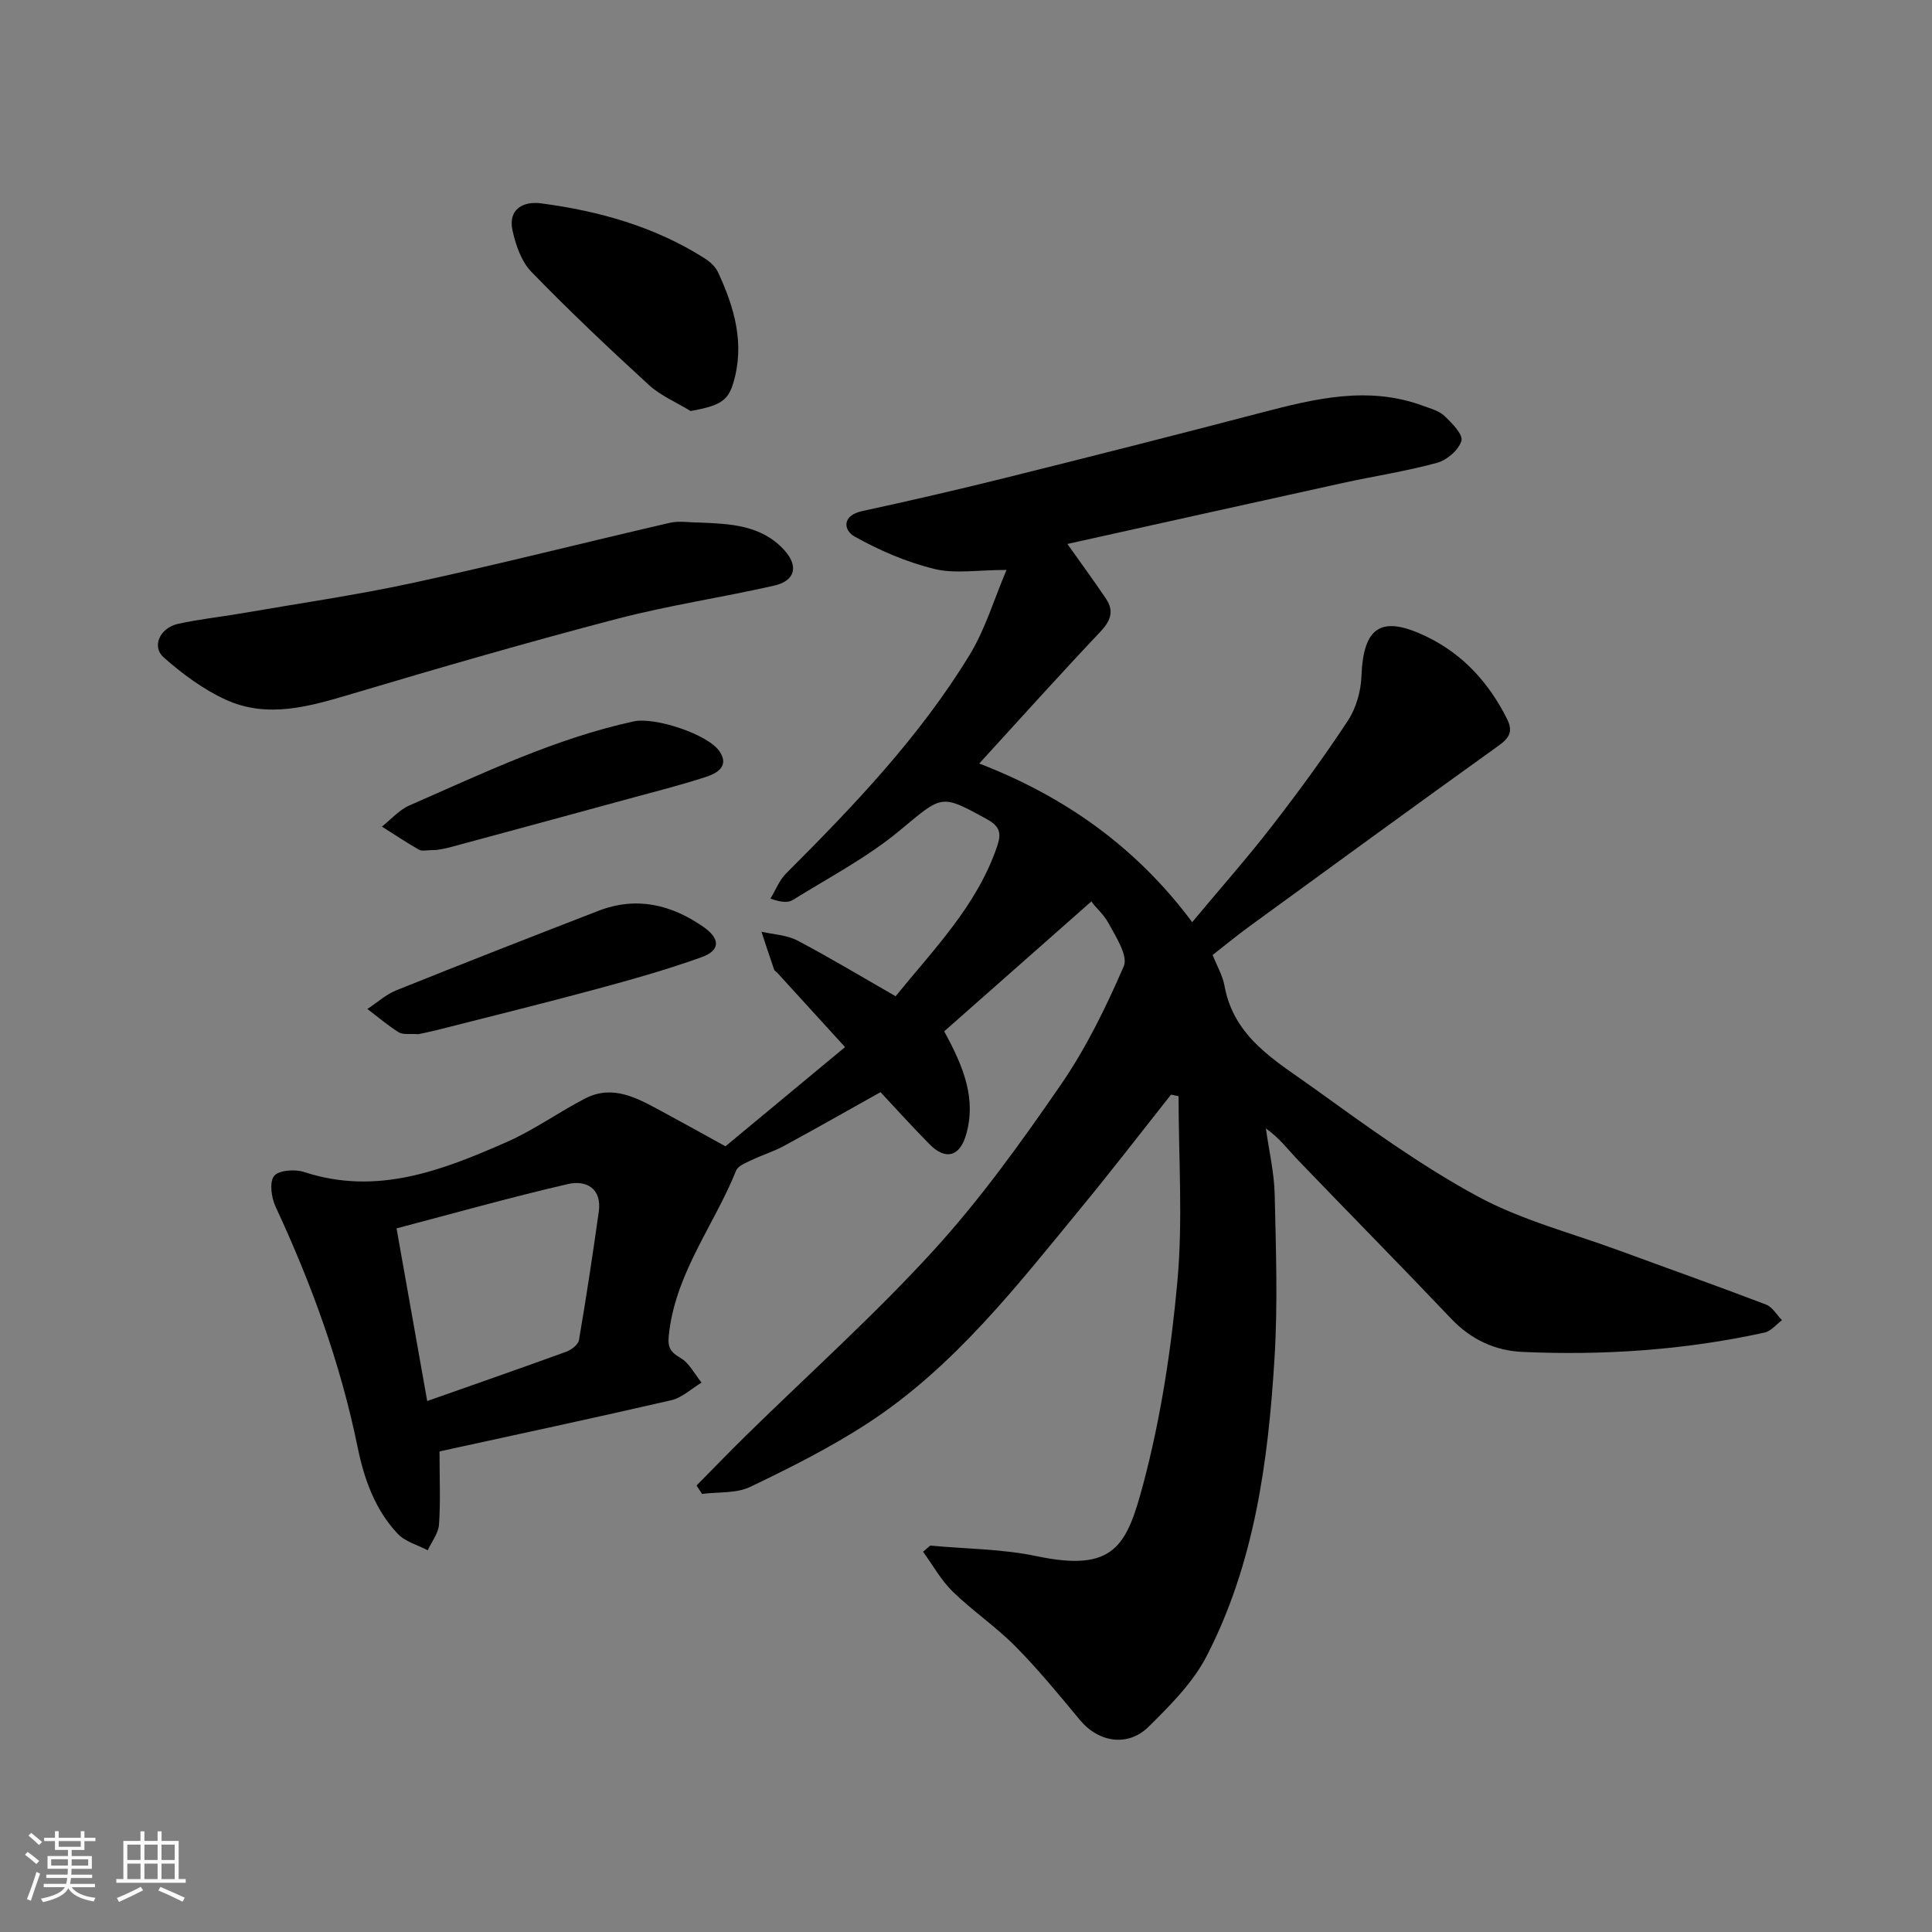 <svg enable-background="new 0 0 400 400" viewBox="0 0 400 400" xmlns="http://www.w3.org/2000/svg"><rect x="0" y="0" width="400" height="400" fill="#808080" stroke="none"/><path d="m5.17 384 .55-.58c.85.61 1.65 1.24 2.4 1.87l-.59.64c-.83-.73-1.62-1.38-2.36-1.93m1.22 9.53-.82-.34c.71-1.76 1.37-3.64 1.98-5.63.24.13.5.25.76.36-.6 1.67-1.24 3.54-1.92 5.61m-.5-13.5.57-.54c.56.44 1.31 1.06 2.26 1.87l-.64.64c-.68-.66-1.41-1.32-2.19-1.97m3.25.46h2.24v-1.36h.77v1.36h4.57v-1.36h.76v1.36h2.28v.69h-2.28v1.84h-2.64v1.26h4.18v2.64h-4.21c0 .45-.02.86-.05 1.21h4.32v.69h-4.38c-.04.34-.1.75-.19 1.22h5.15v.69h-4.82c.87 1.19 2.51 1.92 4.93 2.19-.17.31-.3.57-.37.76-2.77-.49-4.52-1.41-5.26-2.76-.56 1.26-2.3 2.23-5.24 2.9-.12-.24-.26-.48-.43-.72 2.73-.55 4.38-1.34 4.96-2.38h-4.38v-.69h4.65c.1-.38.17-.79.21-1.22h-4.32v-.69h4.4c.03-.34.05-.75.05-1.21h-4.2v-2.64h4.23v-1.26h-2.69v-1.84h-2.24zm1.46 4.46v1.29h3.45c.01-.4.02-.57.01-.53v-.32-.45h-3.46zm1.55-2.59h4.57v-1.19h-4.57zm6.11 2.59h-3.42v.77c-.01.19-.01.37-.02.53h3.44z" fill="#fafafa"/><path d="m32.63 379.16h.82v1.98h3.54v7.89h1.46v.78h-14.37v-.78h1.46v-7.89h3.54v-1.98h.82v1.98h2.73zm-3.49 11.48.5.73c-1.61.82-3.28 1.63-5 2.41-.13-.27-.28-.55-.44-.82 1.75-.72 3.4-1.49 4.94-2.32m-2.78-5.55h2.73v-3.18h-2.73zm0 3.95h2.73v-3.2h-2.73zm3.54-3.95h2.73v-3.18h-2.73zm0 3.95h2.73v-3.2h-2.73zm7.89 4.68c-1.84-.92-3.51-1.7-5.02-2.32l.45-.73c1.89.8 3.57 1.55 5.04 2.23zm-1.62-11.81h-2.73v3.18h2.73zm-2.73 7.13h2.73v-3.2h-2.73z" fill="#fafafa"/><g fill="#000001"><path d="m192.59 320c7.34.68 14.82.68 21.99 2.18 16.19 3.41 18.71-2.16 22.13-14.98 3.63-13.65 5.78-27.84 7.06-41.93 1.15-12.68.24-25.54.24-38.32-.52-.11-1.04-.21-1.56-.32-6.14 7.75-12.17 15.59-18.45 23.22-13.39 16.28-26.36 33.08-44.29 44.78-7.73 5.04-16.07 9.23-24.4 13.22-2.89 1.38-6.61 1.01-9.96 1.45-.38-.58-.76-1.16-1.14-1.74 3.42-3.45 6.79-6.96 10.26-10.36 12.99-12.74 26.58-24.91 38.82-38.32 9.67-10.59 18.14-22.39 26.3-34.23 5.25-7.62 9.4-16.11 13.08-24.62.92-2.13-1.62-6.05-3.13-8.84-1.13-2.1-3.17-3.71-3.56-4.58-10.25 9.04-20.49 18.09-30.5 26.92 4.12 7.48 6.68 14.09 4.52 21.46-1.33 4.53-4.26 5.23-7.51 1.95-3.48-3.51-6.79-7.19-10.19-10.82-6.64 3.71-13.28 7.49-20 11.14-2.14 1.16-4.51 1.88-6.71 2.93-1.16.56-2.78 1.17-3.18 2.16-4.45 11.07-12.17 20.72-13.82 33.07-.4 3.01-.35 4.2 2.29 5.72 1.83 1.05 2.94 3.36 4.37 5.11-2.08 1.25-4.02 3.13-6.27 3.65-15.95 3.68-31.98 7.1-47.98 10.6 0 5.81.22 10.5-.11 15.15-.13 1.82-1.52 3.55-2.34 5.32-2.1-1.11-4.67-1.78-6.21-3.42-4.69-4.98-6.94-11.29-8.29-17.89-3.54-17.34-9.54-33.81-16.99-49.82-.87-1.88-1.33-5.09-.31-6.37.96-1.21 4.35-1.44 6.24-.81 15.07 4.94 28.59-.35 41.93-6.22 5.64-2.48 10.74-6.18 16.25-9.02 5.7-2.93 10.71-.09 15.62 2.55 4.31 2.32 8.59 4.71 13.41 7.36 8.23-6.83 16.51-13.69 24.76-20.54-4.86-5.33-9.43-10.34-14-15.35-.22-.25-.6-.43-.69-.71-.9-2.6-1.76-5.22-2.62-7.83 2.49.58 5.24.67 7.43 1.82 6.77 3.56 13.33 7.52 20.35 11.54 7.96-9.82 16.88-18.8 21.04-31.11.9-2.66.52-4.08-2.12-5.53-9.71-5.36-9.24-4.98-18.16 2.4-6.7 5.55-14.59 9.67-22.03 14.3-.99.61-2.42.52-4.65-.27 1.07-1.76 1.84-3.81 3.25-5.22 14.01-14 27.68-28.31 38.03-45.31 3.21-5.28 5.01-11.43 7.6-17.52-6.03 0-10.73.84-14.97-.21-5.71-1.41-11.33-3.81-16.47-6.7-2.34-1.31-2.69-4.36 1.58-5.28 9.85-2.13 19.67-4.4 29.45-6.83 17.67-4.4 35.33-8.88 52.95-13.49 11.17-2.92 22.29-5.7 33.73-1.46 1.52.56 3.27 1.01 4.38 2.07 1.55 1.47 3.9 3.84 3.53 5.15-.53 1.89-2.98 4-5 4.56-6.43 1.76-13.06 2.76-19.58 4.19-19.23 4.22-38.44 8.51-57 12.62 2.76 3.9 5.43 7.54 7.96 11.28 1.77 2.61 1.01 4.64-1.17 6.94-8.3 8.76-16.36 17.75-25.04 27.24 17.65 6.81 32.46 17.23 44.09 32.84 5.87-7.04 11.4-13.28 16.49-19.86 5.5-7.1 10.82-14.36 15.75-21.86 1.69-2.57 2.68-6.03 2.8-9.13.38-10.41 4.15-12.84 13.68-8.17 7.48 3.67 12.72 9.52 16.44 16.89 1.3 2.56.58 3.94-1.68 5.56-17.25 12.38-34.41 24.9-51.57 37.4-2.62 1.91-5.13 3.98-7.68 5.97.87 2.21 2.08 4.25 2.47 6.43 1.95 10.74 10.76 15.58 18.42 21.1 10.98 7.91 22.02 15.95 33.87 22.39 9.2 5 19.66 7.67 29.58 11.33 10.08 3.71 20.2 7.29 30.23 11.12 1.32.5 2.21 2.13 3.31 3.24-1.19.88-2.27 2.27-3.59 2.56-16.52 3.63-33.28 4.76-50.13 4.01-5.65-.25-10.64-2.54-14.72-6.83-10.46-11.01-21.13-21.82-31.65-32.77-2.12-2.21-3.95-4.7-6.76-6.66.63 4.55 1.71 9.09 1.82 13.65.26 11.33.66 22.7-.04 33.99-1.3 21.26-4.13 42.38-14.06 61.62-2.83 5.47-7.51 10.16-11.97 14.57-4.35 4.31-10.42 3.26-14.26-1.37-4.31-5.2-8.61-10.44-13.34-15.23-4.03-4.08-8.88-7.34-12.99-11.35-2.42-2.36-4.12-5.47-6.14-8.25.49-.41.99-.84 1.48-1.27zm-104.14-29.93c9.84-3.47 19.34-6.77 28.79-10.21 1.06-.39 2.47-1.46 2.63-2.41 1.51-8.83 2.85-17.7 4.1-26.57.68-4.85-2.63-6.6-6.36-5.74-11.96 2.76-23.79 6.11-35.51 9.18 2.24 12.6 4.25 23.94 6.35 35.75z"/><path d="m144.65 108.18c6.38.27 12.85.44 17.65 5.63 3.08 3.33 2.42 6.43-2.03 7.44-10.79 2.45-21.78 4.07-32.47 6.86-18.39 4.81-36.66 10.1-54.89 15.53-8.74 2.6-17.46 5.21-26.2 1.21-4.65-2.13-8.94-5.33-12.81-8.73-2.55-2.24-.82-6.11 2.93-6.95 4.29-.97 8.69-1.41 13.02-2.16 11.89-2.06 23.85-3.78 35.64-6.33 17.8-3.85 35.45-8.34 53.2-12.44 1.89-.44 3.97-.06 5.96-.06z"/><path d="m142.99 85.1c-2.91-1.78-6.2-3.16-8.67-5.42-8.3-7.6-16.49-15.35-24.32-23.42-2.06-2.12-3.21-5.5-3.88-8.51-1-4.48 2.25-6.13 5.89-5.65 12 1.58 23.54 4.81 33.89 11.39 1.09.69 2.21 1.71 2.74 2.84 3.43 7.35 5.64 14.93 3.14 23.09-1.12 3.67-2.88 4.59-8.79 5.68z"/><path d="m86.58 214.12c-1.74-.14-3.14.15-4.01-.39-2.29-1.42-4.35-3.2-6.51-4.83 2.01-1.32 3.87-3.02 6.05-3.89 13.88-5.58 27.83-11.03 41.78-16.43 7.84-3.03 15.04-1.34 21.74 3.32 3.48 2.42 3.57 4.85-.34 6.26-7.16 2.58-14.53 4.65-21.89 6.64-10.99 2.97-22.05 5.69-33.08 8.5-1.4.35-2.84.63-3.74.82z"/><path d="m90.31 175.98c-1.91 0-2.92.3-3.55-.05-2.62-1.49-5.13-3.18-7.69-4.79 1.89-1.49 3.56-3.45 5.69-4.38 15.17-6.63 30.13-13.85 46.46-17.41 4.34-.94 15.47 2.67 17.82 6.31 1.97 3.05-.66 4.47-2.88 5.19-5.24 1.71-10.6 3.05-15.93 4.51-12.37 3.38-24.75 6.74-37.13 10.08-1.25.34-2.56.5-2.79.54z"/></g></svg>